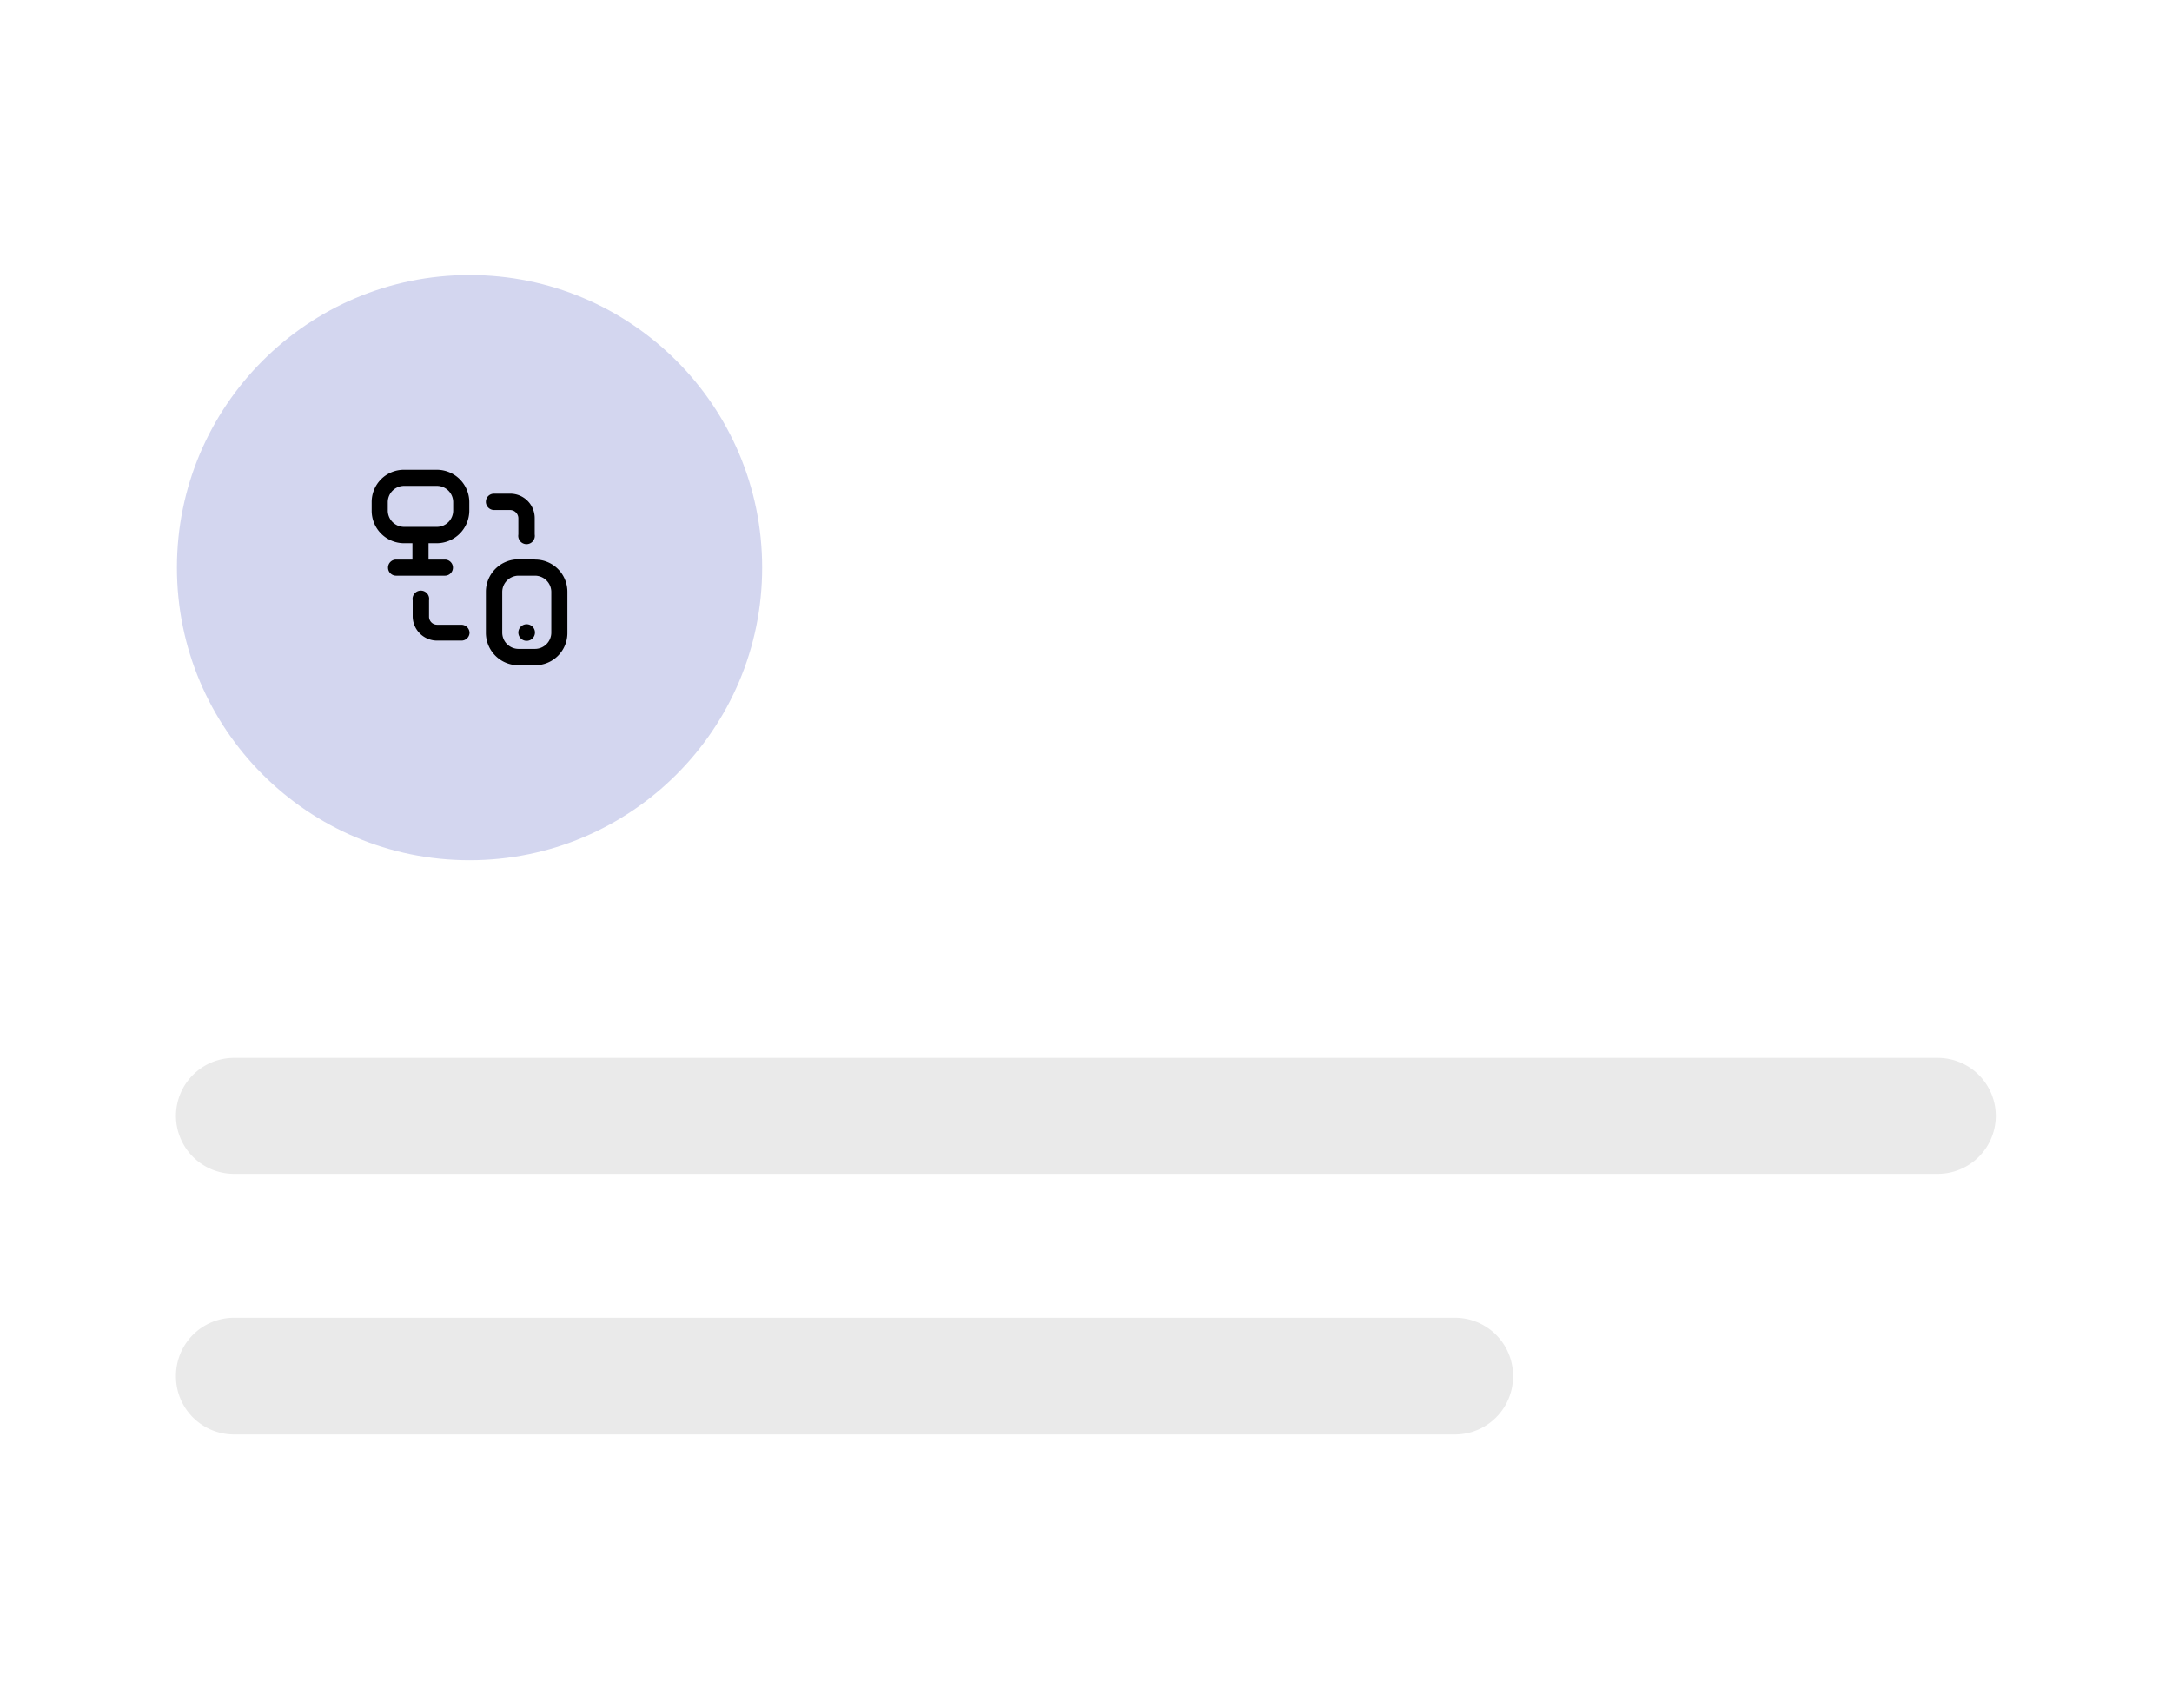 <svg xmlns="http://www.w3.org/2000/svg" viewBox="0 0 89 70"><defs><style>.cls-1{fill:#fff;}.cls-2{fill:#eaeaea;}.cls-3{fill:#d3d6ef;}</style></defs><g id="Camada_2" data-name="Camada 2"><g id="Camada_1-2" data-name="Camada 1"><rect class="cls-1" width="89" height="70"></rect><path class="cls-2" d="M9.59,43.35H79.4a2.38,2.38,0,0,1,2.38,2.37h0A2.38,2.38,0,0,1,79.4,48.1H9.59a2.38,2.38,0,0,1-2.38-2.38h0A2.38,2.38,0,0,1,9.59,43.35Z"></path><path class="cls-2" d="M9.59,54h50A2.38,2.38,0,0,1,62,56.4h0a2.38,2.38,0,0,1-2.38,2.38h-50A2.38,2.38,0,0,1,7.21,56.4h0A2.38,2.38,0,0,1,9.59,54Z"></path><circle class="cls-3" cx="19.24" cy="23.26" r="11.99"></circle><path d="M17.9,19.25H16.56a1.32,1.32,0,0,0-1.33,1.33v.34a1.33,1.33,0,0,0,1.33,1.34h.34v.67h-.67a.33.33,0,1,0,0,.66h2a.33.33,0,1,0,0-.66h-.67v-.67h.33a1.34,1.34,0,0,0,1.34-1.34v-.34A1.33,1.33,0,0,0,17.9,19.25Zm.67,1.67a.67.67,0,0,1-.67.67H16.56a.67.67,0,0,1-.67-.67v-.34a.67.67,0,0,1,.67-.67H17.9a.67.67,0,0,1,.67.67Zm3.35,2h-.67a1.33,1.33,0,0,0-1.34,1.33v1.68a1.33,1.33,0,0,0,1.34,1.33h.67a1.32,1.32,0,0,0,1.33-1.33V24.26A1.32,1.32,0,0,0,21.92,22.93Zm.67,3a.67.67,0,0,1-.67.67h-.67a.67.67,0,0,1-.67-.67V24.26a.67.67,0,0,1,.67-.67h.67a.67.67,0,0,1,.67.67Zm-2.68-5.36a.33.33,0,0,1,.33-.33h.67a1,1,0,0,1,1,1v.67a.34.34,0,1,1-.67,0v-.67a.34.34,0,0,0-.34-.33h-.67A.34.34,0,0,1,19.91,20.58Zm-.67,5.36a.33.33,0,0,1-.33.33h-1a1,1,0,0,1-1-1V24.6a.34.34,0,1,1,.67,0v.67a.33.33,0,0,0,.33.33h1A.34.34,0,0,1,19.24,25.94Zm2.68,0a.34.34,0,1,1-.34-.34A.34.34,0,0,1,21.92,25.94Z"></path></g></g></svg>